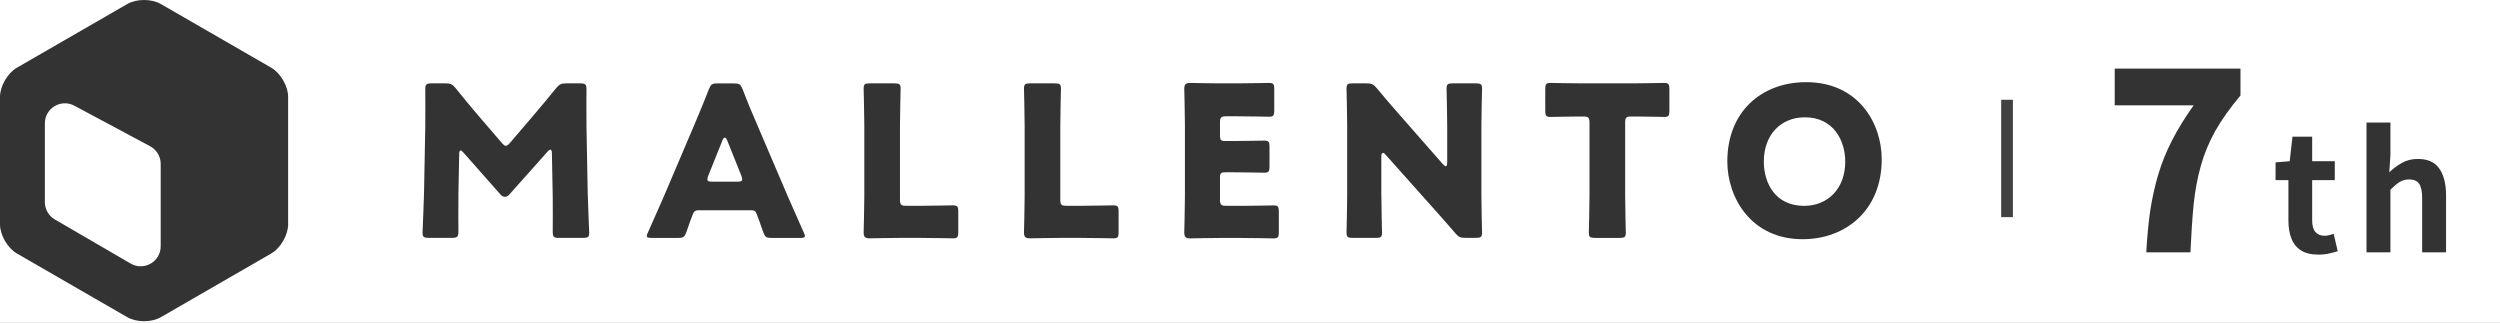 <?xml version="1.0" encoding="UTF-8"?> <svg xmlns="http://www.w3.org/2000/svg" width="426" height="55" viewBox="0 0 426 55" fill="none"><rect x="0" y="0" width="426" height="55" fill="#808080" stroke="none"/><g clip-path="url(#clip0_88_950)"><rect width="426" height="55" fill="white"></rect><path d="M365.725 43C365.865 40.423 366.089 38.055 366.397 35.898C366.734 33.713 367.196 31.64 367.784 29.679C368.373 27.718 369.157 25.784 370.138 23.879C371.118 21.974 372.337 19.999 373.794 17.954H360.346V11.693H381.778V16.273C379.985 18.402 378.542 20.433 377.45 22.366C376.385 24.3 375.573 26.275 375.012 28.292C374.452 30.281 374.046 32.466 373.794 34.847C373.569 37.229 373.387 39.946 373.247 43H365.725ZM395.047 43.388C393.827 43.388 392.838 43.148 392.081 42.667C391.323 42.168 390.777 41.484 390.445 40.615C390.112 39.747 389.946 38.739 389.946 37.593V30.689H387.755V27.667L390.167 27.473L390.639 23.286H393.994V27.473H397.848V30.689H393.994V37.566C393.994 38.453 394.179 39.109 394.548 39.534C394.918 39.959 395.445 40.172 396.129 40.172C396.388 40.172 396.656 40.135 396.933 40.061C397.21 39.987 397.45 39.913 397.654 39.839L398.347 42.806C397.922 42.935 397.432 43.065 396.877 43.194C396.341 43.324 395.731 43.388 395.047 43.388ZM403.252 43V20.874H407.328V26.447L407.134 29.358C407.744 28.767 408.446 28.24 409.241 27.778C410.036 27.316 410.96 27.084 412.014 27.084C413.696 27.084 414.916 27.639 415.674 28.748C416.432 29.839 416.81 31.364 416.81 33.323V43H412.735V33.822C412.735 32.621 412.559 31.78 412.208 31.299C411.875 30.819 411.32 30.578 410.544 30.578C409.916 30.578 409.361 30.726 408.88 31.022C408.418 31.318 407.901 31.752 407.328 32.325V43H403.252Z" fill="#333333"></path><line x1="342" y1="17" x2="342" y2="37" stroke="#424242" stroke-width="2"></line><path d="M46.24 11.549L27.407 0.684C25.838 -0.228 23.26 -0.228 21.691 0.684L2.858 11.549C1.289 12.461 0 14.687 0 16.5V38.232C0 40.046 1.289 42.272 2.858 43.183L21.691 54.049C23.26 54.961 25.838 54.961 27.407 54.049L46.24 43.183C47.809 42.272 49.098 40.046 49.098 38.232V16.5C49.098 14.687 47.809 12.461 46.24 11.549Z" fill="#333333"></path><path d="M22.262 44.91L9.339 37.392C8.286 36.778 7.646 35.657 7.646 34.447V21.014C7.646 18.437 10.391 16.799 12.662 18.008L25.585 24.922C26.69 25.518 27.382 26.666 27.382 27.928V41.966C27.382 44.595 24.533 46.233 22.262 44.91Z" fill="white"></path><path d="M78.115 33.497C78.078 35.466 78.115 38.606 78.115 39.461C78.115 40.315 77.939 40.529 77.047 40.529H73.041C72.223 40.529 72 40.389 72 39.637C72 39.386 72.214 34.918 72.251 33.023L72.465 21.663C72.502 19.694 72.465 16.052 72.465 15.263C72.465 14.38 72.641 14.204 73.534 14.204H75.894C76.786 14.204 77.075 14.343 77.641 15.021C78.896 16.591 80.141 18.096 81.359 19.526L85.504 24.347C85.792 24.672 86.006 24.849 86.183 24.849C86.396 24.849 86.61 24.672 86.898 24.347L90.867 19.703C92.084 18.272 93.478 16.628 94.761 15.021C95.337 14.343 95.616 14.204 96.508 14.204H98.869C99.761 14.204 99.938 14.38 99.938 15.272C99.938 16.879 99.9 18.885 99.938 21.672L100.151 33.032C100.188 34.853 100.402 39.284 100.402 39.646C100.402 40.399 100.188 40.538 99.361 40.538H95.253C94.361 40.538 94.185 40.361 94.185 39.47C94.185 38.68 94.222 34.928 94.185 33.534L94.045 26.14C94.045 25.787 93.971 25.499 93.794 25.499C93.683 25.499 93.543 25.573 93.292 25.852L86.889 33.032C86.638 33.321 86.424 33.534 86.034 33.534C85.681 33.534 85.458 33.358 85.216 33.07L78.998 26.029C78.747 25.741 78.608 25.639 78.459 25.639C78.311 25.639 78.246 25.927 78.246 26.279L78.106 33.497H78.115Z" fill="#333333"></path><path d="M119.074 35.82C118.498 35.82 118.257 35.997 118.033 36.573C117.783 37.251 117.494 37.929 116.965 39.536C116.639 40.391 116.463 40.539 115.533 40.539H111.026C110.45 40.539 110.208 40.465 110.208 40.186C110.208 40.047 110.282 39.861 110.422 39.582C111.742 36.619 112.457 35.012 113.071 33.582L118.322 21.255C119 19.611 119.855 17.642 120.784 15.217C121.138 14.363 121.324 14.214 122.253 14.214H125.078C126.008 14.214 126.184 14.354 126.547 15.217C127.476 17.651 128.331 19.686 128.982 21.153L134.233 33.442C134.911 35.012 135.627 36.619 136.947 39.592C137.086 39.88 137.16 40.056 137.16 40.196C137.16 40.483 136.909 40.548 136.342 40.548H131.482C130.552 40.548 130.376 40.409 130.051 39.545C129.511 37.938 129.233 37.26 128.982 36.582C128.768 35.978 128.591 35.83 127.941 35.83H119.074V35.82ZM120.682 29.959C120.571 30.21 120.543 30.424 120.543 30.563C120.543 30.888 120.794 30.953 121.361 30.953H125.654C126.231 30.953 126.472 30.879 126.472 30.563C126.472 30.424 126.435 30.21 126.333 29.959L123.898 23.884C123.786 23.596 123.647 23.457 123.508 23.457C123.368 23.457 123.219 23.596 123.117 23.884L120.682 29.959Z" fill="#333333"></path><path d="M153.207 40.538C151.562 40.538 148.421 40.612 148.17 40.612C147.417 40.612 147.166 40.361 147.166 39.609C147.166 39.358 147.278 35.392 147.278 33.497V21.347C147.278 19.452 147.166 15.346 147.166 15.095C147.166 14.343 147.38 14.204 148.207 14.204H152.426C153.244 14.204 153.467 14.343 153.467 15.095C153.467 15.346 153.356 19.452 153.356 21.347V33.999C153.356 34.89 153.532 35.067 154.425 35.067H156.86C158.542 35.067 162.148 34.992 162.399 34.992C163.152 34.992 163.291 35.206 163.291 36.033V39.572C163.291 40.389 163.152 40.612 162.399 40.612C162.148 40.612 158.542 40.538 156.86 40.538H153.216H153.207Z" fill="#333333"></path><path d="M180.527 40.538C178.882 40.538 175.741 40.612 175.49 40.612C174.737 40.612 174.486 40.361 174.486 39.609C174.486 39.358 174.598 35.392 174.598 33.497V21.347C174.598 19.452 174.486 15.346 174.486 15.095C174.486 14.343 174.7 14.204 175.527 14.204H179.747C180.565 14.204 180.788 14.343 180.788 15.095C180.788 15.346 180.676 19.452 180.676 21.347V33.999C180.676 34.89 180.853 35.067 181.745 35.067H184.18C185.862 35.067 189.468 34.992 189.719 34.992C190.472 34.992 190.611 35.206 190.611 36.033V39.572C190.611 40.389 190.472 40.612 189.719 40.612C189.468 40.612 185.862 40.538 184.18 40.538H180.537H180.527Z" fill="#333333"></path><path d="M211.483 35.077C213.165 35.077 216.771 35.002 217.022 35.002C217.775 35.002 217.914 35.216 217.914 36.043V39.582C217.914 40.399 217.775 40.622 217.022 40.622C216.771 40.622 213.165 40.548 211.483 40.548H207.84C206.195 40.548 203.054 40.622 202.803 40.622C202.05 40.622 201.799 40.371 201.799 39.619C201.799 39.368 201.91 35.402 201.91 33.507V21.246C201.91 19.351 201.799 15.384 201.799 15.133C201.799 14.381 202.05 14.13 202.803 14.13C203.054 14.13 206.195 14.205 207.84 14.205H210.702C212.385 14.205 215.991 14.13 216.242 14.13C216.994 14.13 217.134 14.344 217.134 15.171V18.849C217.134 19.666 216.994 19.889 216.242 19.889C215.991 19.889 212.385 19.815 210.702 19.815H208.955C208.063 19.815 207.886 19.992 207.886 20.883V23.066C207.886 23.884 208.026 24.032 208.853 24.032H209.894C211.576 24.032 215.182 23.958 215.433 23.958C216.186 23.958 216.325 24.172 216.325 24.998V28.389C216.325 29.206 216.186 29.429 215.433 29.429C215.182 29.429 211.576 29.355 209.894 29.355H208.853C208.035 29.355 207.886 29.494 207.886 30.321V33.999C207.886 34.891 208.063 35.068 208.955 35.068H211.492L211.483 35.077Z" fill="#333333"></path><path d="M235.386 33.395C235.386 35.29 235.498 39.395 235.498 39.646C235.498 40.399 235.284 40.538 234.457 40.538H230.488C229.67 40.538 229.447 40.399 229.447 39.646C229.447 39.395 229.559 35.29 229.559 33.395V21.347C229.559 19.452 229.447 15.346 229.447 15.095C229.447 14.343 229.661 14.204 230.488 14.204H232.849C233.741 14.204 234.029 14.343 234.596 15.021C235.916 16.628 237.171 18.059 238.453 19.526L245.888 27.998C246.065 28.212 246.241 28.323 246.353 28.323C246.492 28.323 246.604 28.146 246.604 27.747V21.347C246.604 19.452 246.492 15.346 246.492 15.095C246.492 14.343 246.706 14.204 247.533 14.204H251.502C252.32 14.204 252.543 14.343 252.543 15.095C252.543 15.346 252.431 19.452 252.431 21.347V33.386C252.431 35.28 252.543 39.386 252.543 39.637C252.543 40.389 252.329 40.529 251.502 40.529H249.717C248.825 40.529 248.537 40.389 247.961 39.711C246.678 38.206 245.498 36.887 244.029 35.243L236.092 26.345C235.916 26.131 235.767 26.056 235.665 26.056C235.488 26.056 235.377 26.233 235.377 26.632V33.386L235.386 33.395Z" fill="#333333"></path><path d="M276.927 33.395C276.927 35.291 277.039 39.396 277.039 39.647C277.039 40.399 276.825 40.539 275.998 40.539H271.778C270.96 40.539 270.737 40.399 270.737 39.647C270.737 39.396 270.849 35.291 270.849 33.395V20.921C270.849 20.029 270.672 19.852 269.78 19.852H269.027C267.745 19.852 264.455 19.927 264.204 19.927C263.451 19.927 263.312 19.713 263.312 18.886V15.171C263.312 14.353 263.451 14.13 264.204 14.13C264.455 14.13 268.061 14.205 269.743 14.205H278.033C279.715 14.205 283.321 14.13 283.572 14.13C284.325 14.13 284.464 14.344 284.464 15.171V18.886C284.464 19.704 284.325 19.927 283.572 19.927C283.321 19.927 280.031 19.852 278.749 19.852H277.996C277.104 19.852 276.927 20.029 276.927 20.921V33.386V33.395Z" fill="#333333"></path><path d="M320.647 27.144C320.647 35.866 314.467 40.761 307.171 40.761C298.416 40.761 294.336 33.72 294.336 27.506C294.336 18.997 300.2 14 307.775 14C316.641 14 320.647 20.967 320.647 27.153V27.144ZM300.554 27.534C300.554 31.175 302.487 35.077 307.422 35.077C311.39 35.077 314.429 32.216 314.429 27.534C314.429 23.995 312.459 19.991 307.561 19.991C303.379 19.991 300.554 23.029 300.554 27.534Z" fill="#333333"></path></g><defs><clipPath id="clip0_88_950"><rect width="426" height="55" fill="white"></rect></clipPath></defs></svg> 